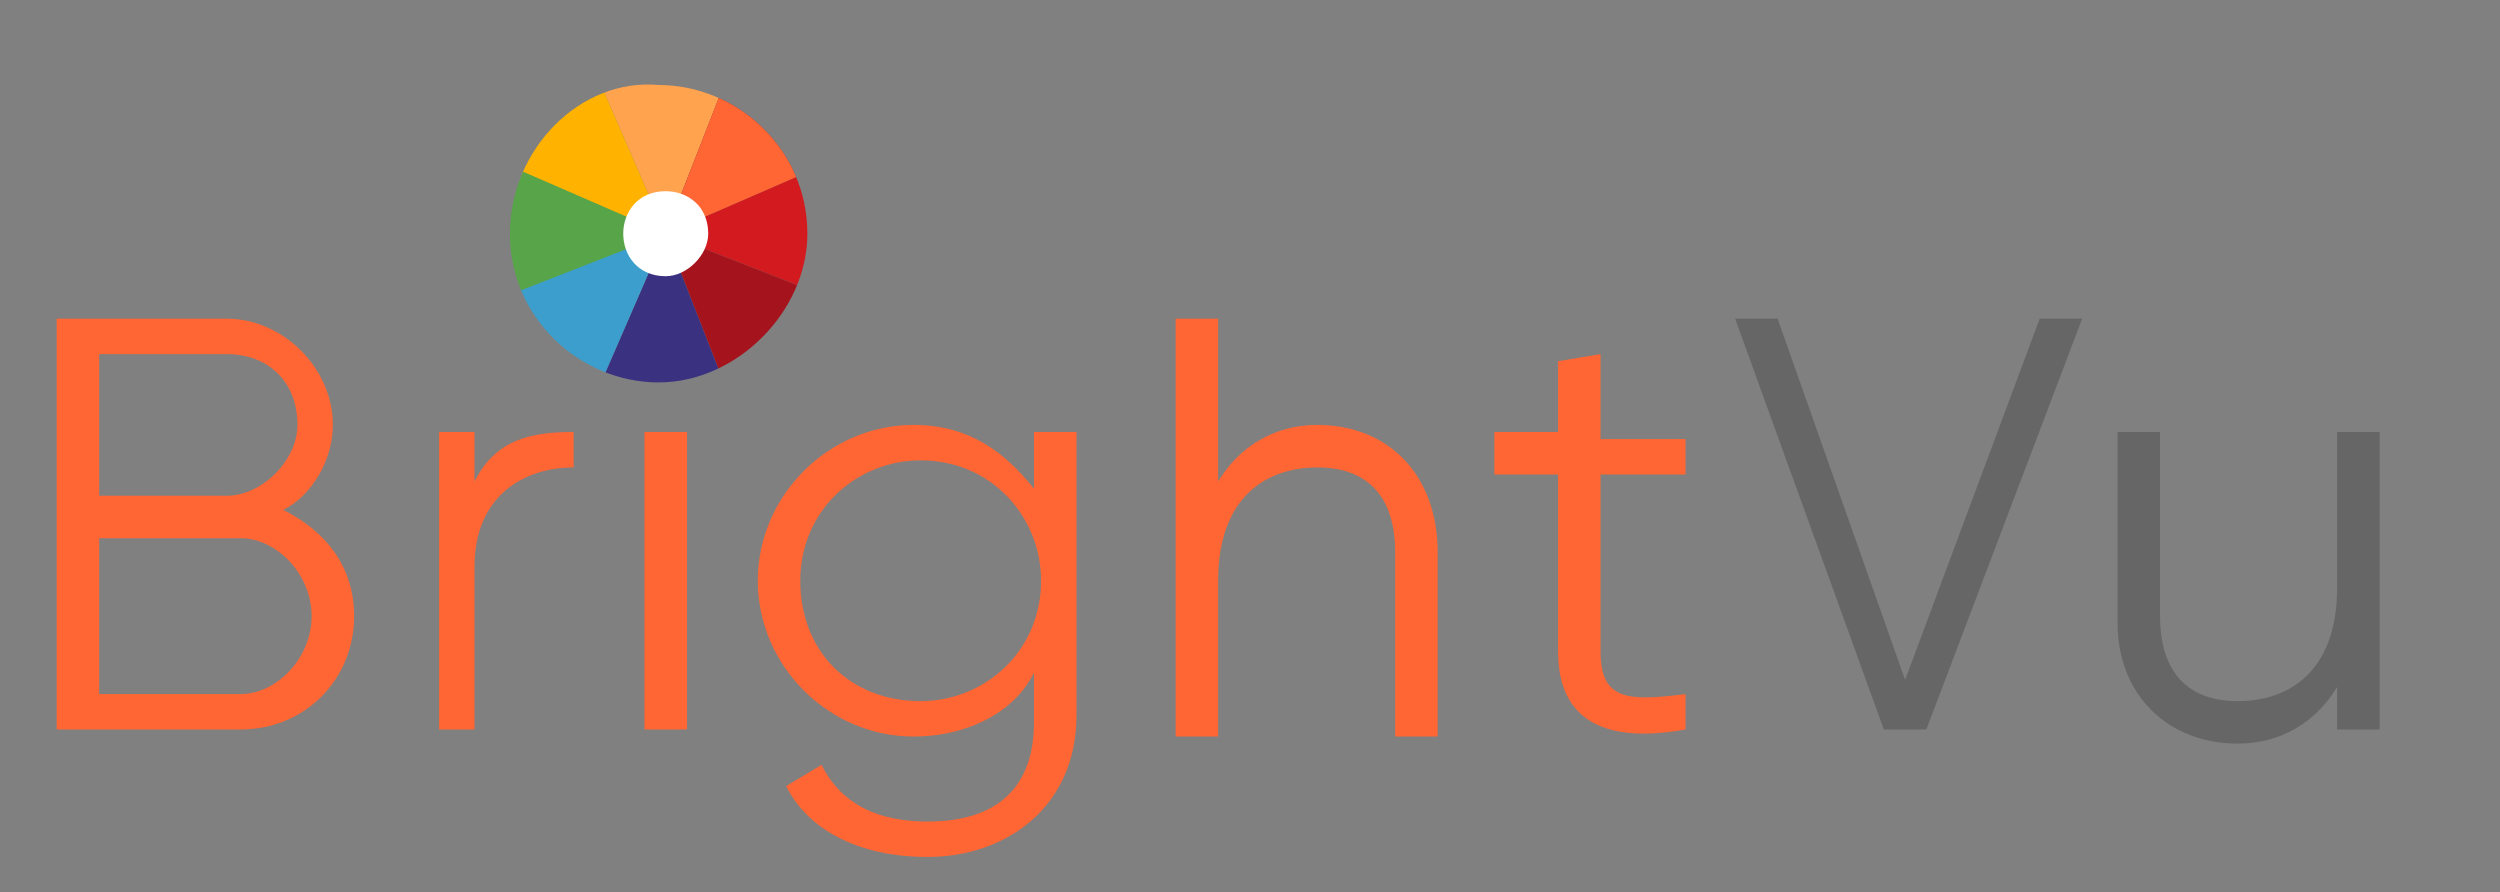<?xml version="1.0" encoding="UTF-8"?> <svg xmlns="http://www.w3.org/2000/svg" xmlns:xlink="http://www.w3.org/1999/xlink" version="1.0" id="Слой_1" x="0px" y="0px" viewBox="0 0 35.3 12.6" style="enable-background:new 0 0 35.3 12.6;" xml:space="preserve"><rect x="0" y="0" width="35.3" height="12.6" fill="#808080" stroke="none"/> <style type="text/css"> .st0{fill:#FF6633;} .st1{fill:#666666;} .st2{clip-path:url(#SVGID_00000099641415598565220580000010442358297953953709_);fill:#FFA34F;} .st3{clip-path:url(#SVGID_00000170972262432663702180000006130517502706591149_);fill:#3A3281;} .st4{clip-path:url(#SVGID_00000133499845415692882090000012859610656481174436_);fill:#3B9ECC;} .st5{clip-path:url(#SVGID_00000080914015105266108160000005572128647504869550_);fill:#D21A1F;} .st6{clip-path:url(#SVGID_00000069397797981741668650000003281030987579811504_);fill:#FFB200;} .st7{clip-path:url(#SVGID_00000003104576603152407650000004375166659535783827_);fill:#A5131C;} .st8{clip-path:url(#SVGID_00000015315704810237080260000001386944883764625343_);fill:#B32C2C;} .st9{clip-path:url(#SVGID_00000106830011761850311350000000914060956918800513_);fill:#FF6633;} .st10{clip-path:url(#SVGID_00000048473287854908649270000005690626803842961303_);fill:#58A449;} .st11{fill:#FFFFFF;} </style> <g> <path class="st0" d="M5,8.7c0,0.9-0.7,1.6-1.6,1.6H0.8V4.5h2.4C4,4.5,4.7,5.2,4.7,6c0,0.5-0.3,1-0.7,1.2C4.6,7.5,5,8,5,8.7 M1.4,5 v2h1.8c0.5,0,1-0.5,1-1c0-0.6-0.4-1-1-1L1.4,5L1.4,5z M4.4,8.7c0-0.6-0.5-1.1-1-1.1h-2v2.2h2C3.9,9.8,4.4,9.3,4.4,8.7"></path> <path class="st0" d="M8.1,6.1v0.5C7.4,6.6,6.7,7,6.7,8v2.3H6.2V6.1h0.5v0.7C7,6.2,7.5,6.1,8.1,6.1"></path> <path class="st0" d="M8.9,4.8c0-0.2,0.2-0.4,0.4-0.4c0.2,0,0.4,0.2,0.4,0.4S9.6,5.2,9.3,5.2C9.1,5.3,8.9,5.1,8.9,4.8 M9.1,6.1h0.6 v4.2H9.1V6.1z"></path> <path class="st0" d="M15.2,6.1v4c0,1.3-1,2-2.1,2c-1,0-1.7-0.4-2-1l0.5-0.3c0.2,0.4,0.6,0.8,1.5,0.8c1,0,1.5-0.5,1.5-1.4V9.5 c-0.3,0.6-1,0.9-1.7,0.9c-1.2,0-2.2-1-2.2-2.2c0-1.2,1-2.2,2.2-2.2c0.8,0,1.3,0.4,1.7,0.9V6.1H15.2z M14.7,8.2 c0-0.9-0.7-1.7-1.7-1.7c-0.9,0-1.7,0.7-1.7,1.7s0.7,1.7,1.7,1.7C13.9,9.9,14.7,9.2,14.7,8.2"></path> <path class="st0" d="M20.3,7.8v2.6h-0.6V7.8c0-0.8-0.4-1.2-1.1-1.2c-0.7,0-1.4,0.4-1.4,1.6v2.2h-0.6V4.5h0.6v2.3 C17.5,6.3,18,6,18.6,6C19.6,6,20.3,6.7,20.3,7.8"></path> <path class="st0" d="M22.6,6.7v2.5c0,0.7,0.4,0.7,1.2,0.6v0.5c-1.1,0.2-1.8-0.1-1.8-1.1V6.7h-0.9V6.1H22v-1L22.6,5v1.2h1.2v0.5 L22.6,6.7L22.6,6.7z"></path> <polygon class="st1" points="24.5,4.5 25.1,4.5 26.9,9.6 28.8,4.5 29.4,4.5 27.2,10.3 26.6,10.3 "></polygon> <path class="st1" d="M33.6,6.1v4.2H33V9.7c-0.3,0.5-0.8,0.8-1.4,0.8c-1,0-1.7-0.7-1.7-1.7V6.1h0.6v2.6c0,0.8,0.4,1.2,1.1,1.2 c0.7,0,1.4-0.4,1.4-1.6V6.1H33.6z"></path> </g> <g> <g> <defs> <path id="SVGID_1_" d="M7.2,3.3c0,1.2,1,2.1,2.1,2.1s2.1-1,2.1-2.1c0-1.2-1-2.1-2.1-2.1C8.2,1.1,7.2,2.1,7.2,3.3"></path> </defs> <clipPath id="SVGID_00000083778530401436787570000006027629644470998929_"> <use xlink:href="#SVGID_1_" style="overflow:visible;"></use> </clipPath> <polygon style="clip-path:url(#SVGID_00000083778530401436787570000006027629644470998929_);fill:#FFA34F;" points="10.3,1 8.4,1 9.4,3.3 "></polygon> </g> <g> <defs> <path id="SVGID_00000140732250966368301130000014503361643448270992_" d="M7.2,3.3c0,1.2,1,2.1,2.1,2.1s2.1-1,2.1-2.1 c0-1.2-1-2.1-2.1-2.1C8.2,1.1,7.2,2.1,7.2,3.3"></path> </defs> <clipPath id="SVGID_00000065754125303714085380000017634282382118412931_"> <use xlink:href="#SVGID_00000140732250966368301130000014503361643448270992_" style="overflow:visible;"></use> </clipPath> <polygon style="clip-path:url(#SVGID_00000065754125303714085380000017634282382118412931_);fill:#3A3281;" points="10.3,5.6 8.4,5.6 9.4,3.3 "></polygon> </g> <g> <defs> <path id="SVGID_00000124865890901631998230000002948633842572779453_" d="M7.2,3.3c0,1.2,1,2.1,2.1,2.1s2.1-1,2.1-2.1 c0-1.2-1-2.1-2.1-2.1C8.2,1.1,7.2,2.1,7.2,3.3"></path> </defs> <clipPath id="SVGID_00000150066933229173522000000003096361761159253692_"> <use xlink:href="#SVGID_00000124865890901631998230000002948633842572779453_" style="overflow:visible;"></use> </clipPath> <polygon style="clip-path:url(#SVGID_00000150066933229173522000000003096361761159253692_);fill:#3B9ECC;" points="7,4.2 8.4,5.6 9.4,3.3 "></polygon> </g> <g> <defs> <path id="SVGID_00000155858493870358855880000004463583672507736751_" d="M7.2,3.3c0,1.2,1,2.1,2.1,2.1s2.1-1,2.1-2.1 c0-1.2-1-2.1-2.1-2.1C8.2,1.1,7.2,2.1,7.2,3.3"></path> </defs> <clipPath id="SVGID_00000116215925413299809890000011275605157671188898_"> <use xlink:href="#SVGID_00000155858493870358855880000004463583672507736751_" style="overflow:visible;"></use> </clipPath> <polygon style="clip-path:url(#SVGID_00000116215925413299809890000011275605157671188898_);fill:#D21A1F;" points="11.7,2.3 11.7,4.2 9.4,3.3 "></polygon> </g> <g> <defs> <path id="SVGID_00000003080698799737454130000012414420952058508161_" d="M7.2,3.3c0,1.2,1,2.1,2.1,2.1s2.1-1,2.1-2.1 c0-1.2-1-2.1-2.1-2.1C8.2,1.1,7.2,2.1,7.2,3.3"></path> </defs> <clipPath id="SVGID_00000140718580606190383280000006286081437490562217_"> <use xlink:href="#SVGID_00000003080698799737454130000012414420952058508161_" style="overflow:visible;"></use> </clipPath> <polygon style="clip-path:url(#SVGID_00000140718580606190383280000006286081437490562217_);fill:#FFB200;" points="8.4,1 7,2.3 9.4,3.3 "></polygon> </g> <g> <defs> <path id="SVGID_00000110434247734674205330000013420763848030071458_" d="M7.2,3.3c0,1.2,1,2.1,2.1,2.1s2.1-1,2.1-2.1 c0-1.2-1-2.1-2.1-2.1C8.2,1.1,7.2,2.1,7.2,3.3"></path> </defs> <clipPath id="SVGID_00000158027275450677589230000016172085580987819676_"> <use xlink:href="#SVGID_00000110434247734674205330000013420763848030071458_" style="overflow:visible;"></use> </clipPath> <polygon style="clip-path:url(#SVGID_00000158027275450677589230000016172085580987819676_);fill:#A5131C;" points="11.7,4.2 10.3,5.6 9.4,3.3 "></polygon> </g> <g> <defs> <path id="SVGID_00000108309498523074502230000002677289624480078256_" d="M7.2,3.3c0,1.2,1,2.1,2.1,2.1s2.1-1,2.1-2.1 c0-1.2-1-2.1-2.1-2.1C8.2,1.1,7.2,2.1,7.2,3.3"></path> </defs> <clipPath id="SVGID_00000101065691309589916060000000377655366056741789_"> <use xlink:href="#SVGID_00000108309498523074502230000002677289624480078256_" style="overflow:visible;"></use> </clipPath> <polygon style="clip-path:url(#SVGID_00000101065691309589916060000000377655366056741789_);fill:#B32C2C;" points="10.3,1 11.7,2.3 9.4,3.3 "></polygon> </g> <g> <defs> <path id="SVGID_00000142888272322711871920000016334351049724375698_" d="M7.2,3.3c0,1.2,1,2.1,2.1,2.1s2.1-1,2.1-2.1 c0-1.2-1-2.1-2.1-2.1C8.2,1.1,7.2,2.1,7.2,3.3"></path> </defs> <clipPath id="SVGID_00000158748311147129111210000004502927117439070609_"> <use xlink:href="#SVGID_00000142888272322711871920000016334351049724375698_" style="overflow:visible;"></use> </clipPath> <polygon style="clip-path:url(#SVGID_00000158748311147129111210000004502927117439070609_);fill:#FF6633;" points="10.3,1 11.7,2.3 9.4,3.3 "></polygon> </g> <g> <defs> <path id="SVGID_00000164489553046452561700000003674832502285953411_" d="M7.2,3.3c0,1.2,1,2.1,2.1,2.1s2.1-1,2.1-2.1 c0-1.2-1-2.1-2.1-2.1C8.2,1.1,7.2,2.1,7.2,3.3"></path> </defs> <clipPath id="SVGID_00000005229938624783409770000003604901415019898011_"> <use xlink:href="#SVGID_00000164489553046452561700000003674832502285953411_" style="overflow:visible;"></use> </clipPath> <polygon style="clip-path:url(#SVGID_00000005229938624783409770000003604901415019898011_);fill:#58A449;" points="7.1,4.2 7.1,2.3 9.4,3.3 "></polygon> </g> </g> <g> <path class="st11" d="M10,3.3c0,0.3-0.3,0.6-0.6,0.6C9,3.9,8.8,3.6,8.8,3.3S9,2.7,9.4,2.7C9.7,2.7,10,2.9,10,3.3"></path> </g> </svg> 